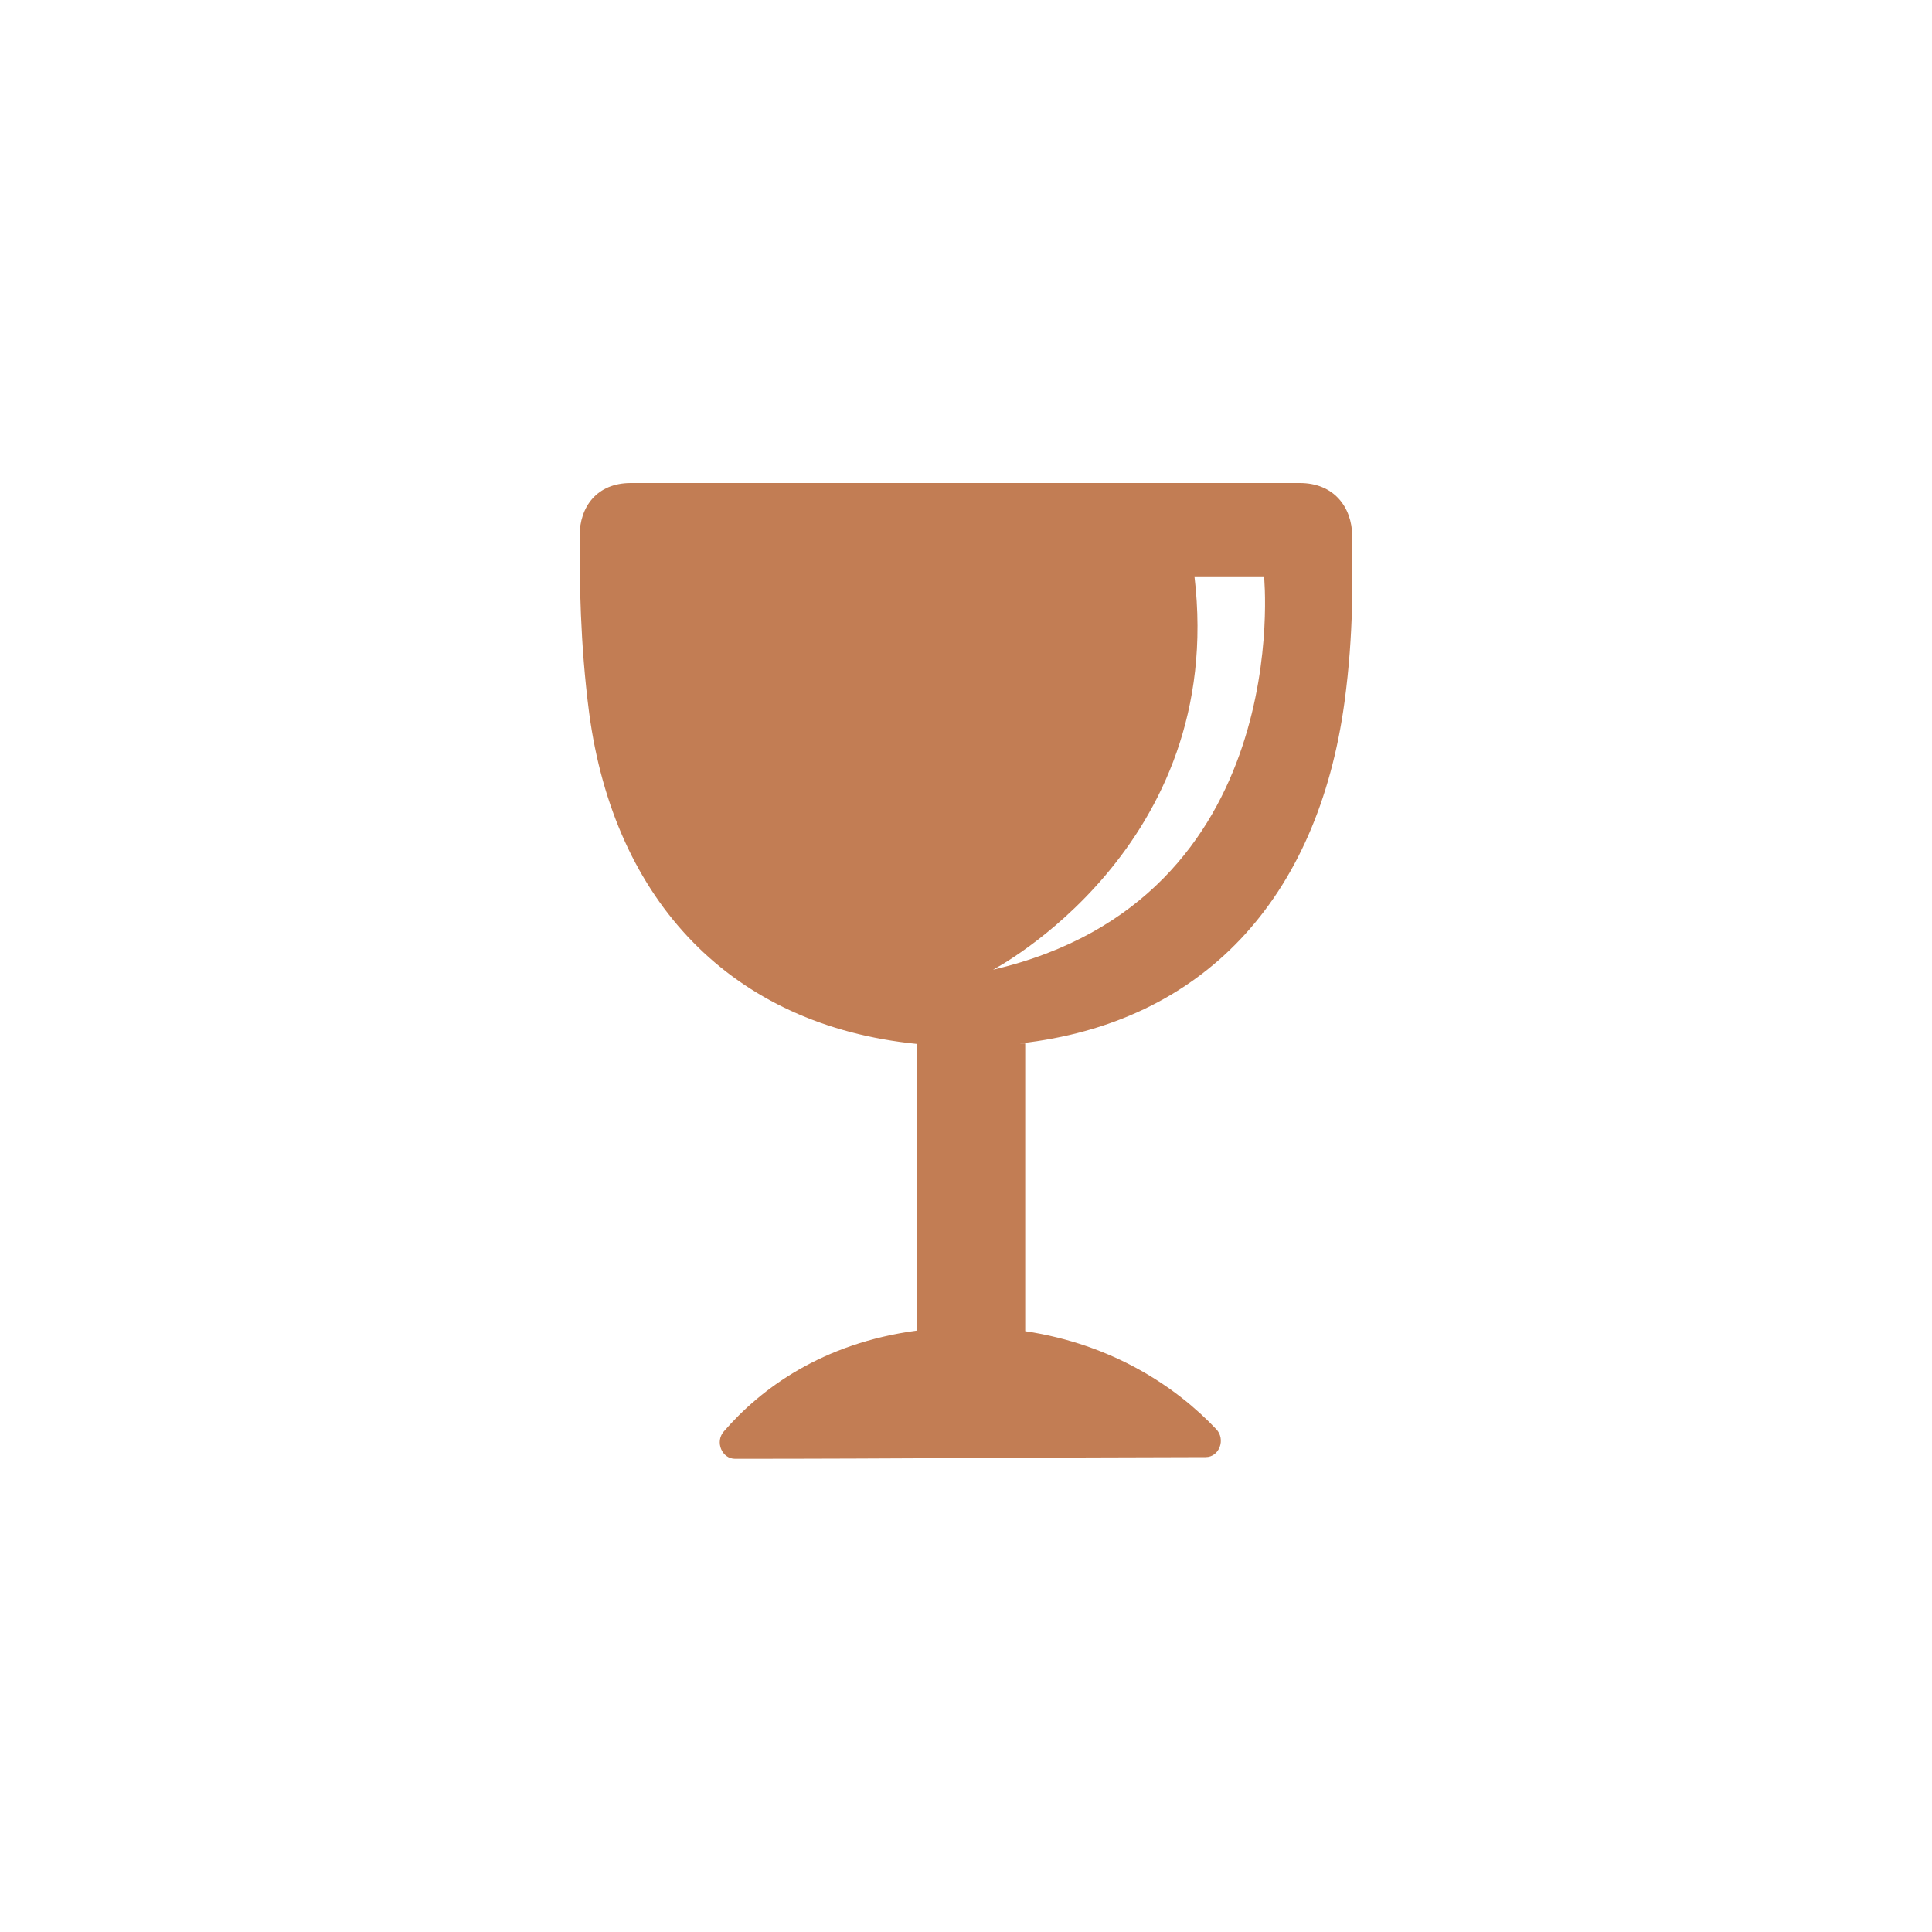 <svg width="40" height="40" viewBox="0 0 40 40" fill="none" xmlns="http://www.w3.org/2000/svg">
<g clip-path="url(#clip0_72_15792)">
<path d="M27.997 11.098C27.99 10.492 27.612 10 26.911 10H13.06C12.358 10 12 10.492 12 11.098C12 12.017 12.008 13.306 12.198 14.762C12.717 18.662 15.149 21.228 18.981 21.613V27.549C17.017 27.812 15.748 28.754 14.985 29.638C14.798 29.852 14.947 30.203 15.218 30.203C18.538 30.203 21.745 30.172 24.963 30.168C25.245 30.168 25.382 29.799 25.18 29.589C24.36 28.723 23.049 27.835 21.226 27.561V21.602H21.12C24.886 21.182 27.281 18.628 27.837 14.533C28.032 13.088 28.001 11.956 27.994 11.098H27.997ZM20.559 20.077C20.559 20.077 25.397 17.556 24.73 11.933H26.171C26.171 11.933 26.838 18.613 20.559 20.077Z" fill="#C27D54"/>
</g>
<defs>
<clipPath id="clip0_72_15792">
<rect width="40" height="40" rx="10" fill="white"/>
</clipPath>
</defs>
</svg>
